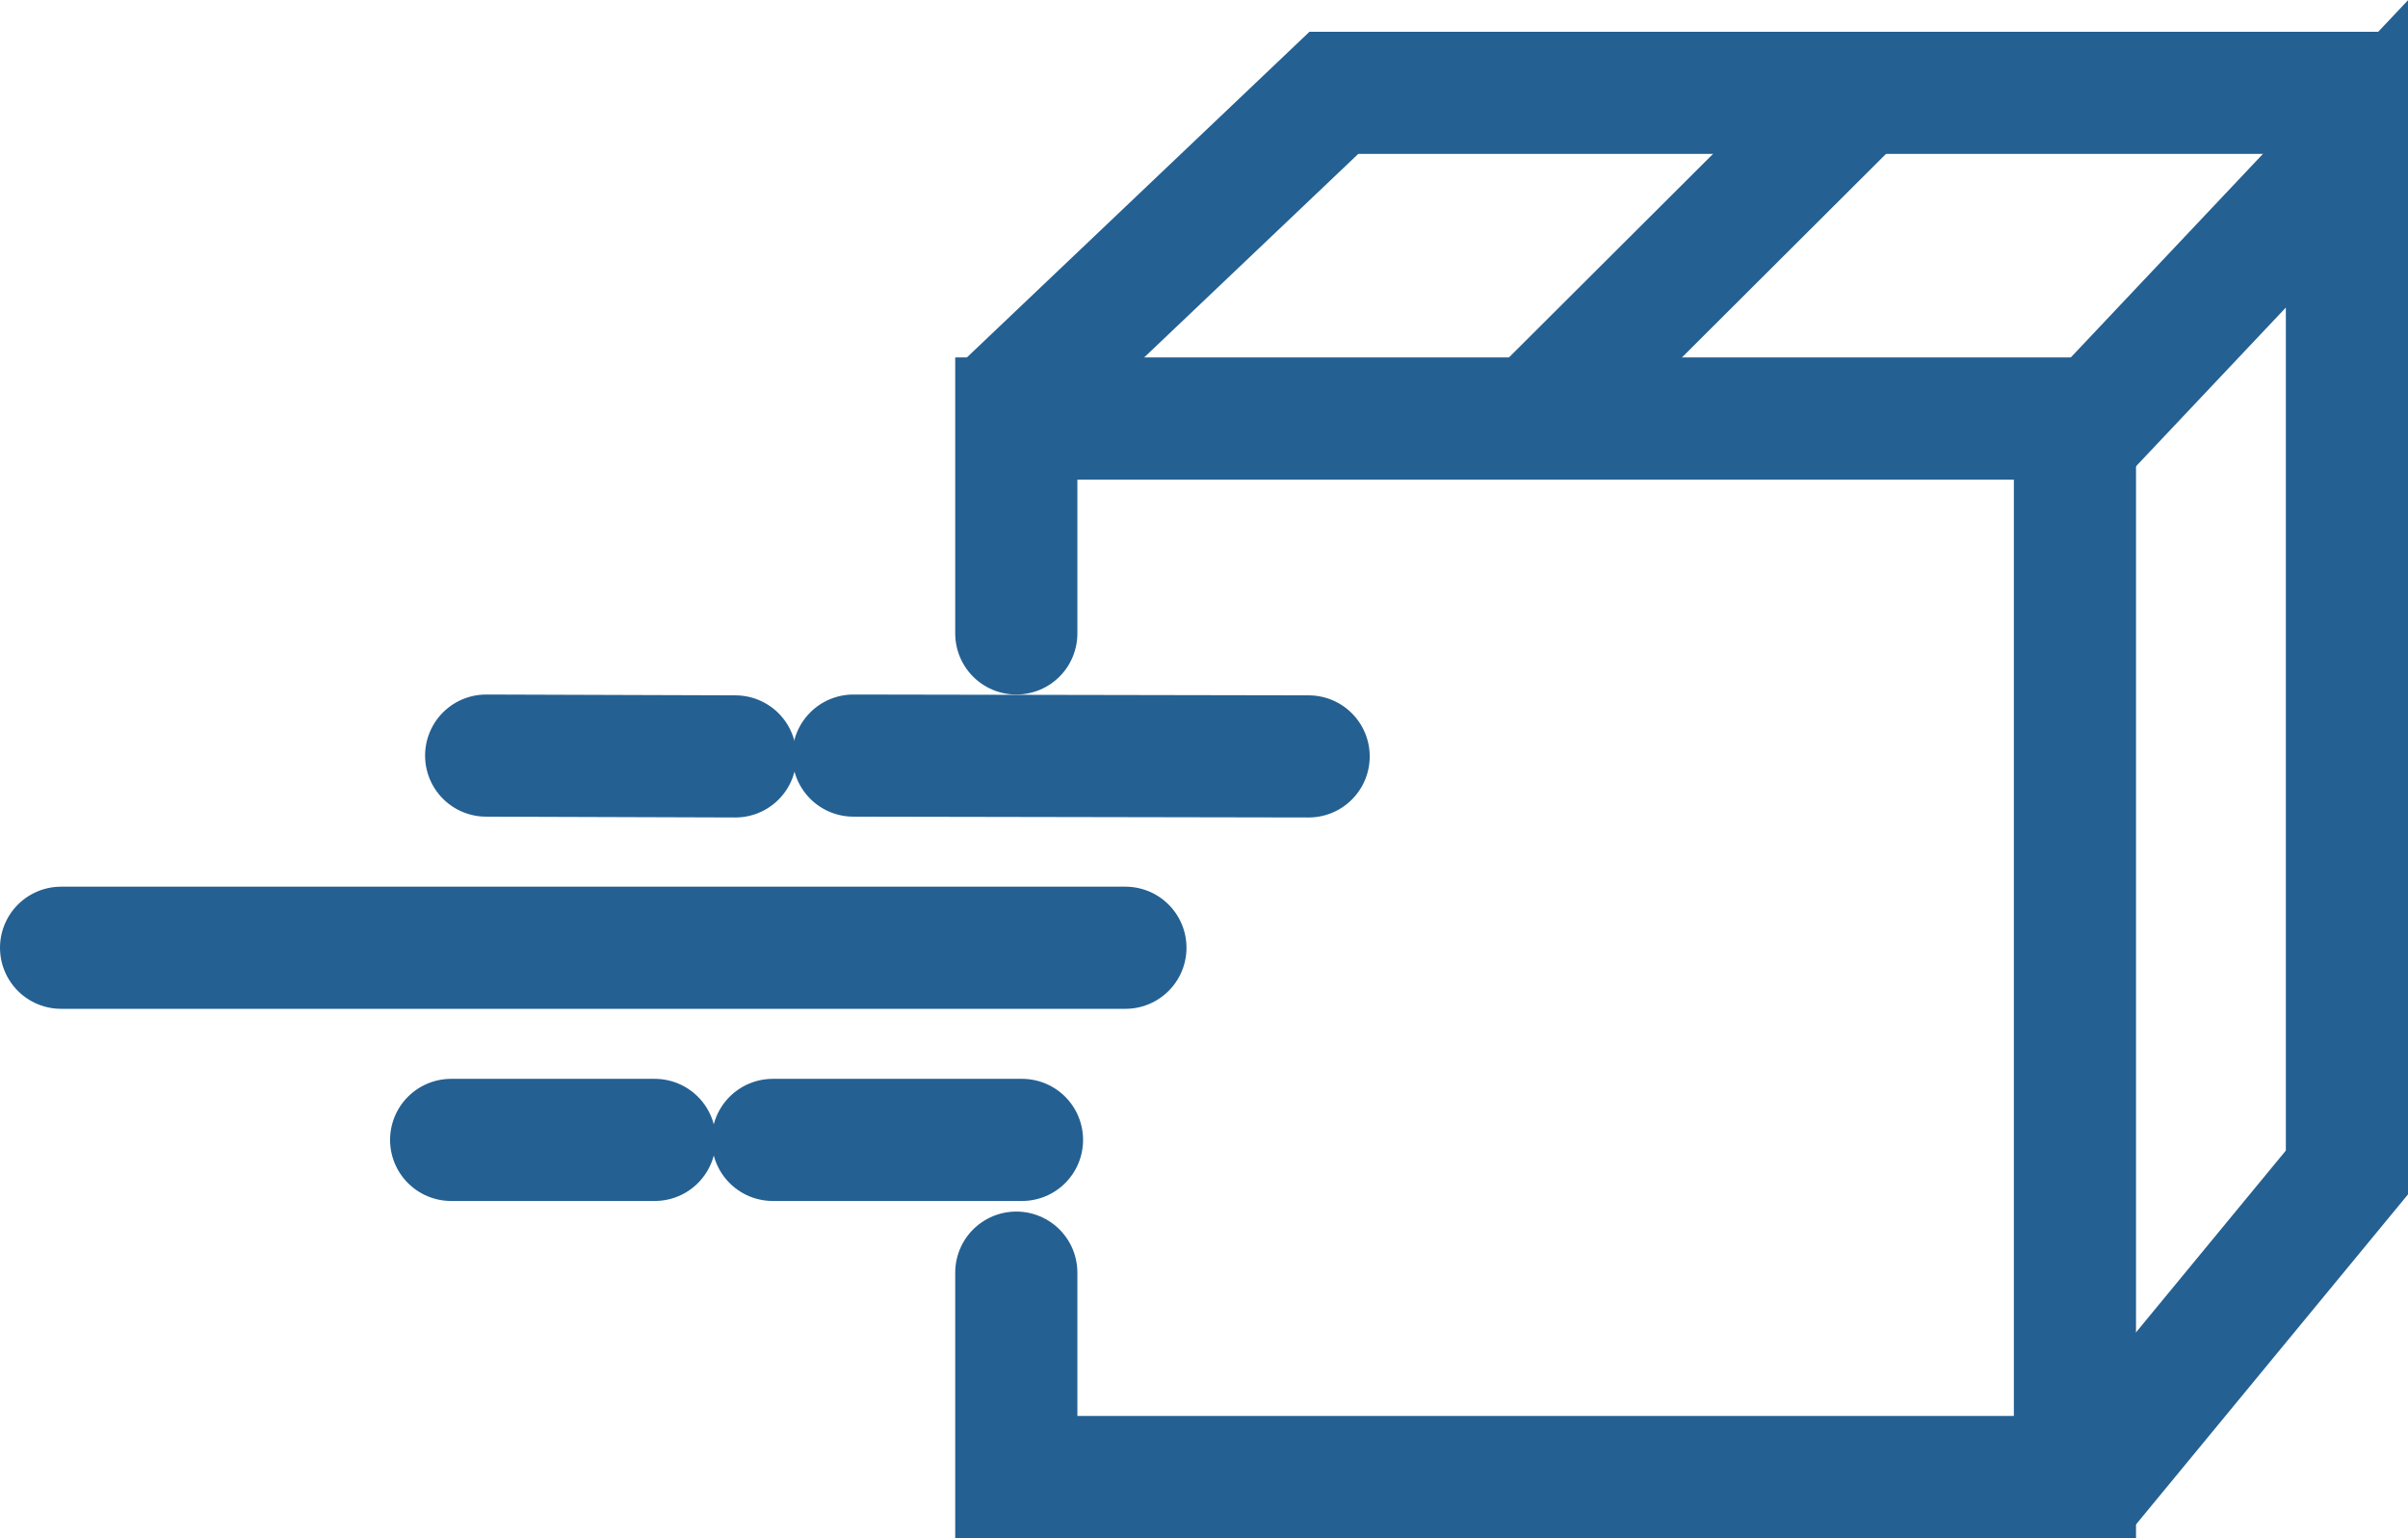 <?xml version="1.0" encoding="UTF-8"?><svg id="Ebene_2" xmlns="http://www.w3.org/2000/svg" viewBox="0 0 29.57 18.89"><defs><style>.cls-1{stroke-linecap:round;}.cls-1,.cls-2{fill:none;stroke:#246092;stroke-miterlimit:10;stroke-width:1.5px;}</style></defs><g id="NEW-OVERLAY"><polyline class="cls-1" points="12.48 7.78 12.48 5.14 25.48 5.14 25.48 18.14 12.48 18.14 12.48 15.63"/><polyline class="cls-2" points="25.29 5.63 28.82 1.89 28.82 14.4 25.59 18.32"/><polyline class="cls-2" points="12.32 5 16.38 1.14 29.31 1.14"/><line class="cls-2" x1="18.89" y1="5.09" x2="22.85" y2="1.14"/><line class="cls-1" x1="10.48" y1="9.28" x2="16.07" y2="9.29"/><line class="cls-1" x1="5.97" y1="9.28" x2="9.03" y2="9.29"/><line class="cls-1" x1="8.04" y1="14" x2="5.54" y2="14"/><line class="cls-1" x1="12.55" y1="14" x2="9.49" y2="14"/><line class="cls-1" x1="13.82" y1="11.64" x2=".75" y2="11.64"/></g></svg>